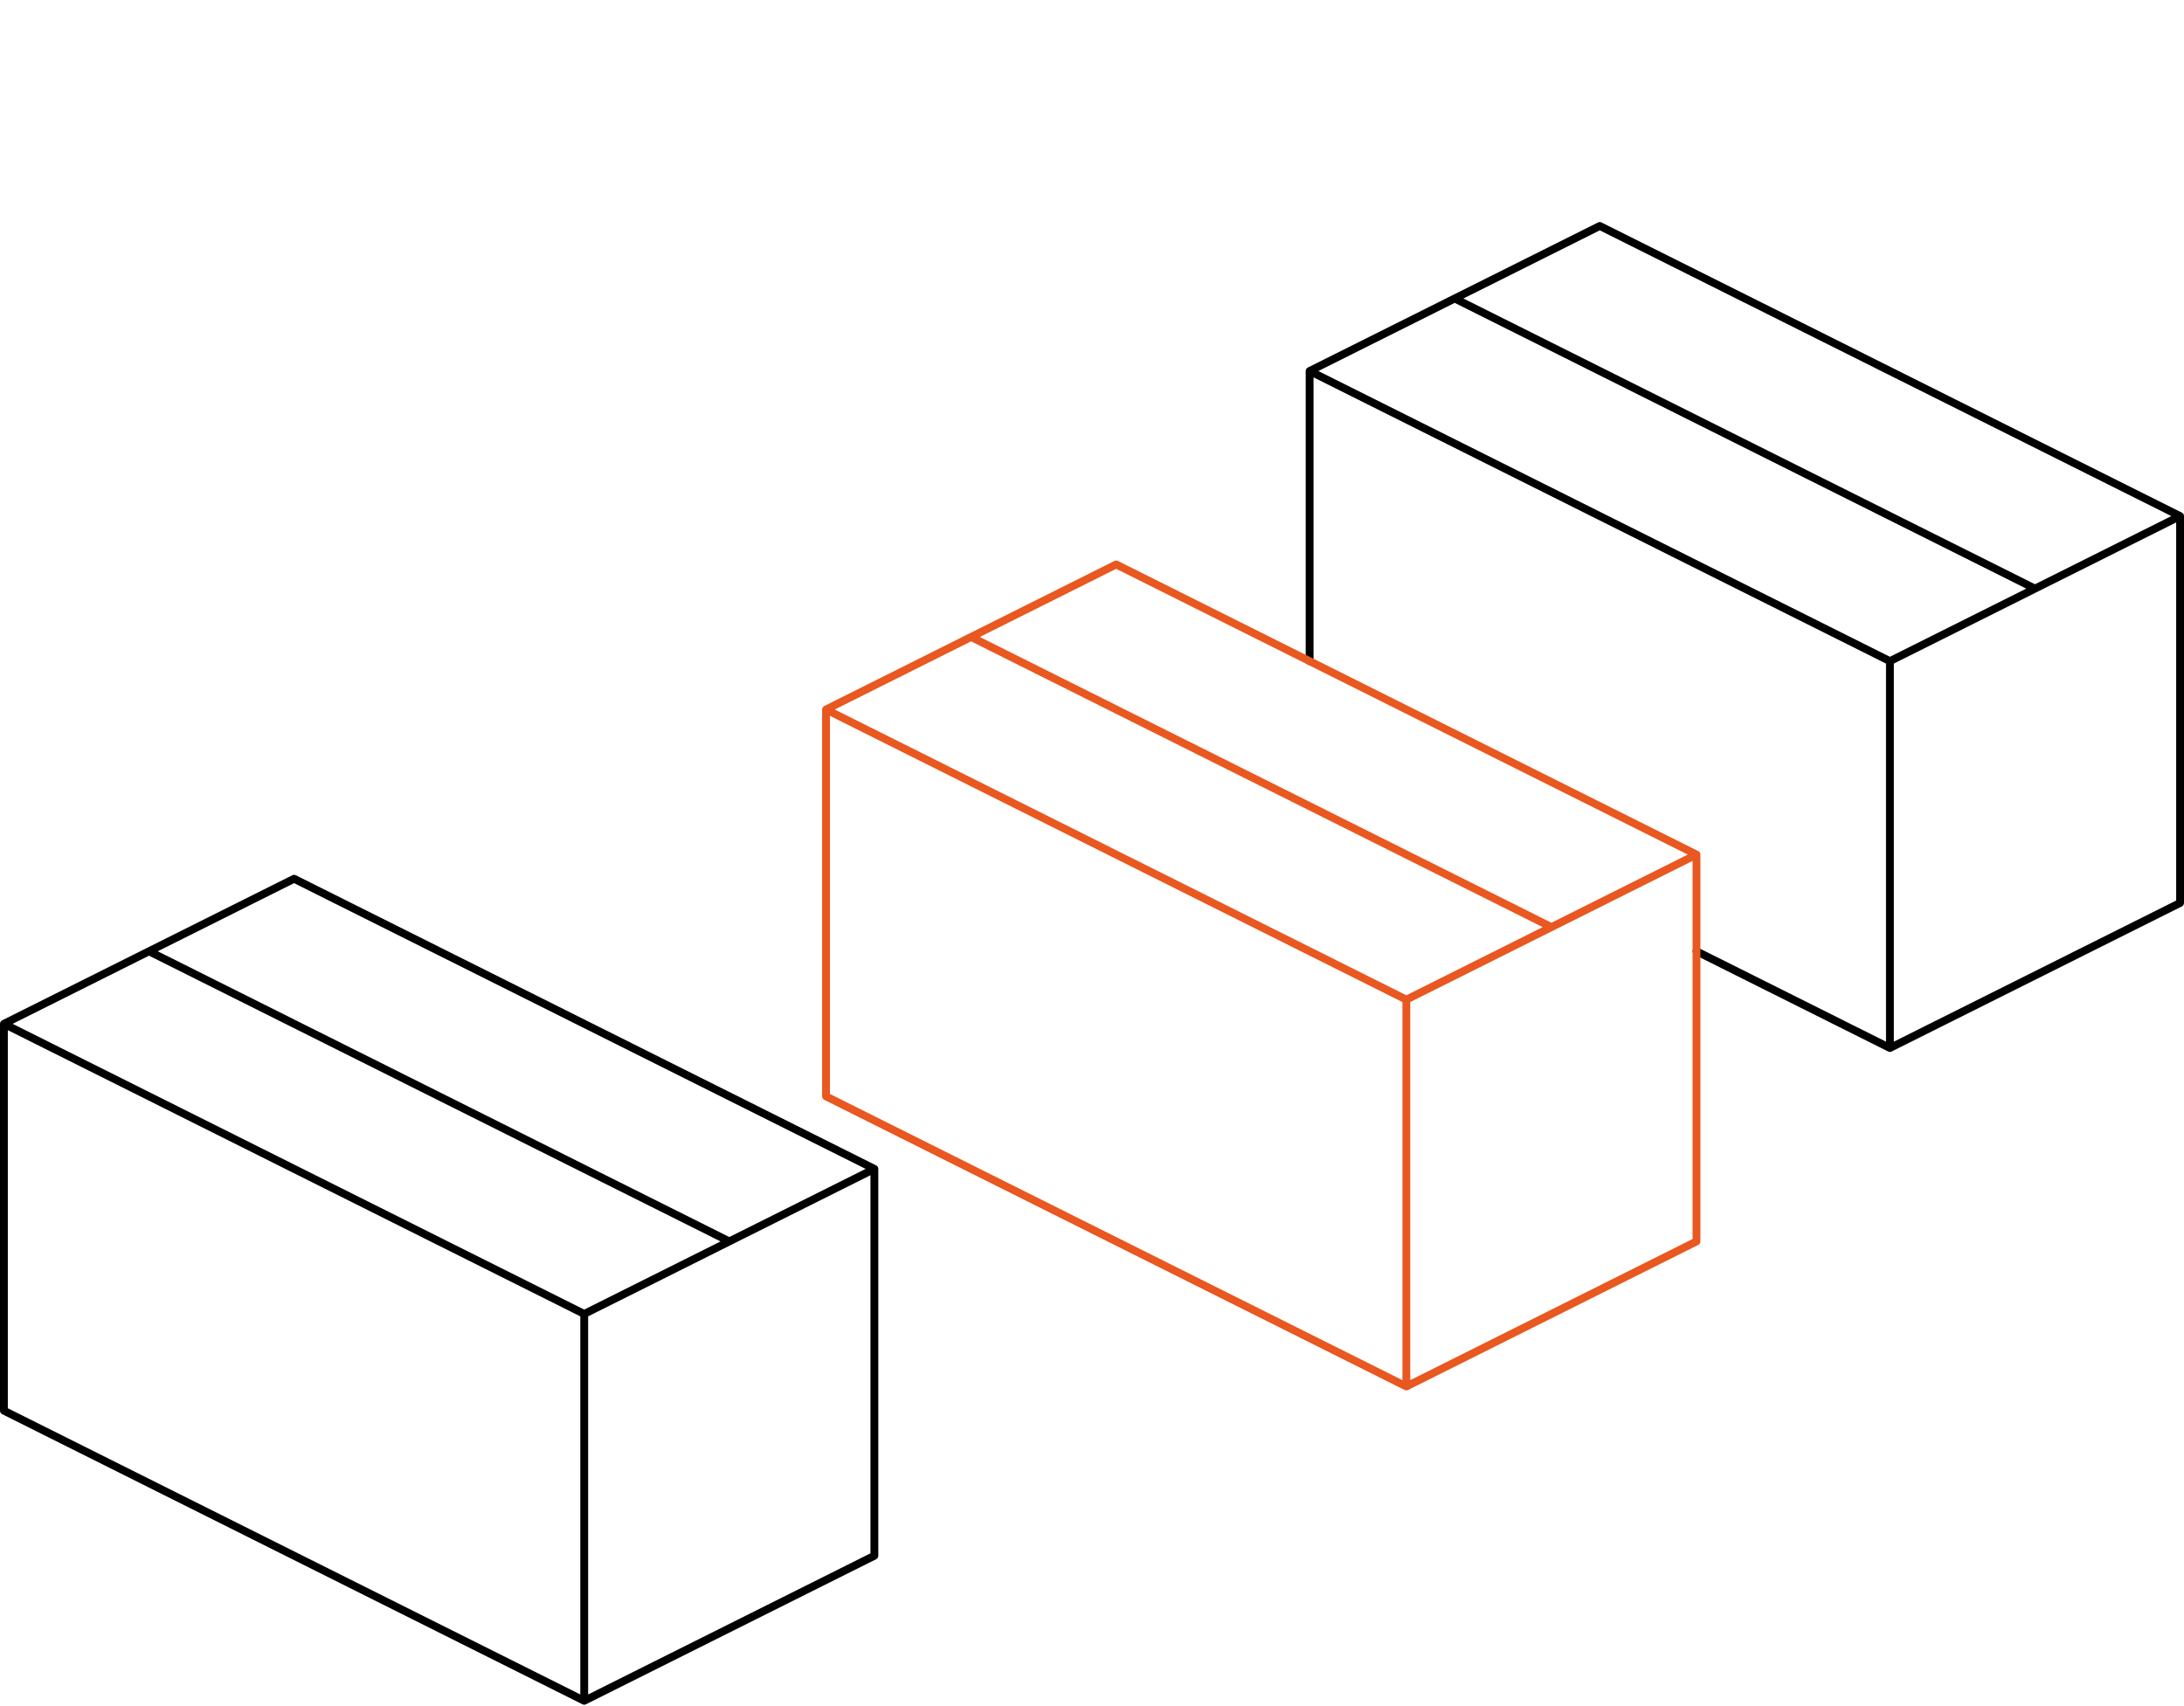 <?xml version="1.0" encoding="UTF-8" standalone="no"?>
<!DOCTYPE svg PUBLIC "-//W3C//DTD SVG 1.1//EN" "http://www.w3.org/Graphics/SVG/1.1/DTD/svg11.dtd">
<svg width="100%" height="100%" viewBox="0 0 279 218" version="1.1" xmlns="http://www.w3.org/2000/svg" xmlns:xlink="http://www.w3.org/1999/xlink" xml:space="preserve" xmlns:serif="http://www.serif.com/" style="fill-rule:evenodd;clip-rule:evenodd;stroke-linecap:round;stroke-linejoin:round;stroke-miterlimit:1.5;">
    <g id="packmittel-illu-kartonagen-bottom">
        <path d="M167.3,84.468L167.3,47.401L204.367,28.868L278.5,65.934L278.5,115.357L241.433,133.89L216.722,121.534M278.5,65.934L241.433,84.468L167.3,47.401M185.833,38.134L259.967,75.201M241.433,84.468L241.433,133.89M111.7,149.334L111.7,198.757L74.633,217.29L0.5,180.223L0.5,130.801L37.567,112.268L111.7,149.334ZM111.7,149.334L74.633,167.868L0.5,130.801M19.033,121.534L93.167,158.601M74.633,167.868L74.633,217.29" style="fill:none;stroke:black;stroke-width:1px;"/>
        <path d="M216.722,109.179L216.722,158.601L179.656,177.134L105.522,140.068L105.522,90.646L142.589,72.112L216.722,109.179ZM216.722,109.179L179.656,127.712L105.522,90.646M179.656,127.712L179.656,176.888M198.189,118.446L124.056,81.379" style="fill:none;stroke:rgb(232,88,32);stroke-width:1px;"/>
    </g>
</svg>
